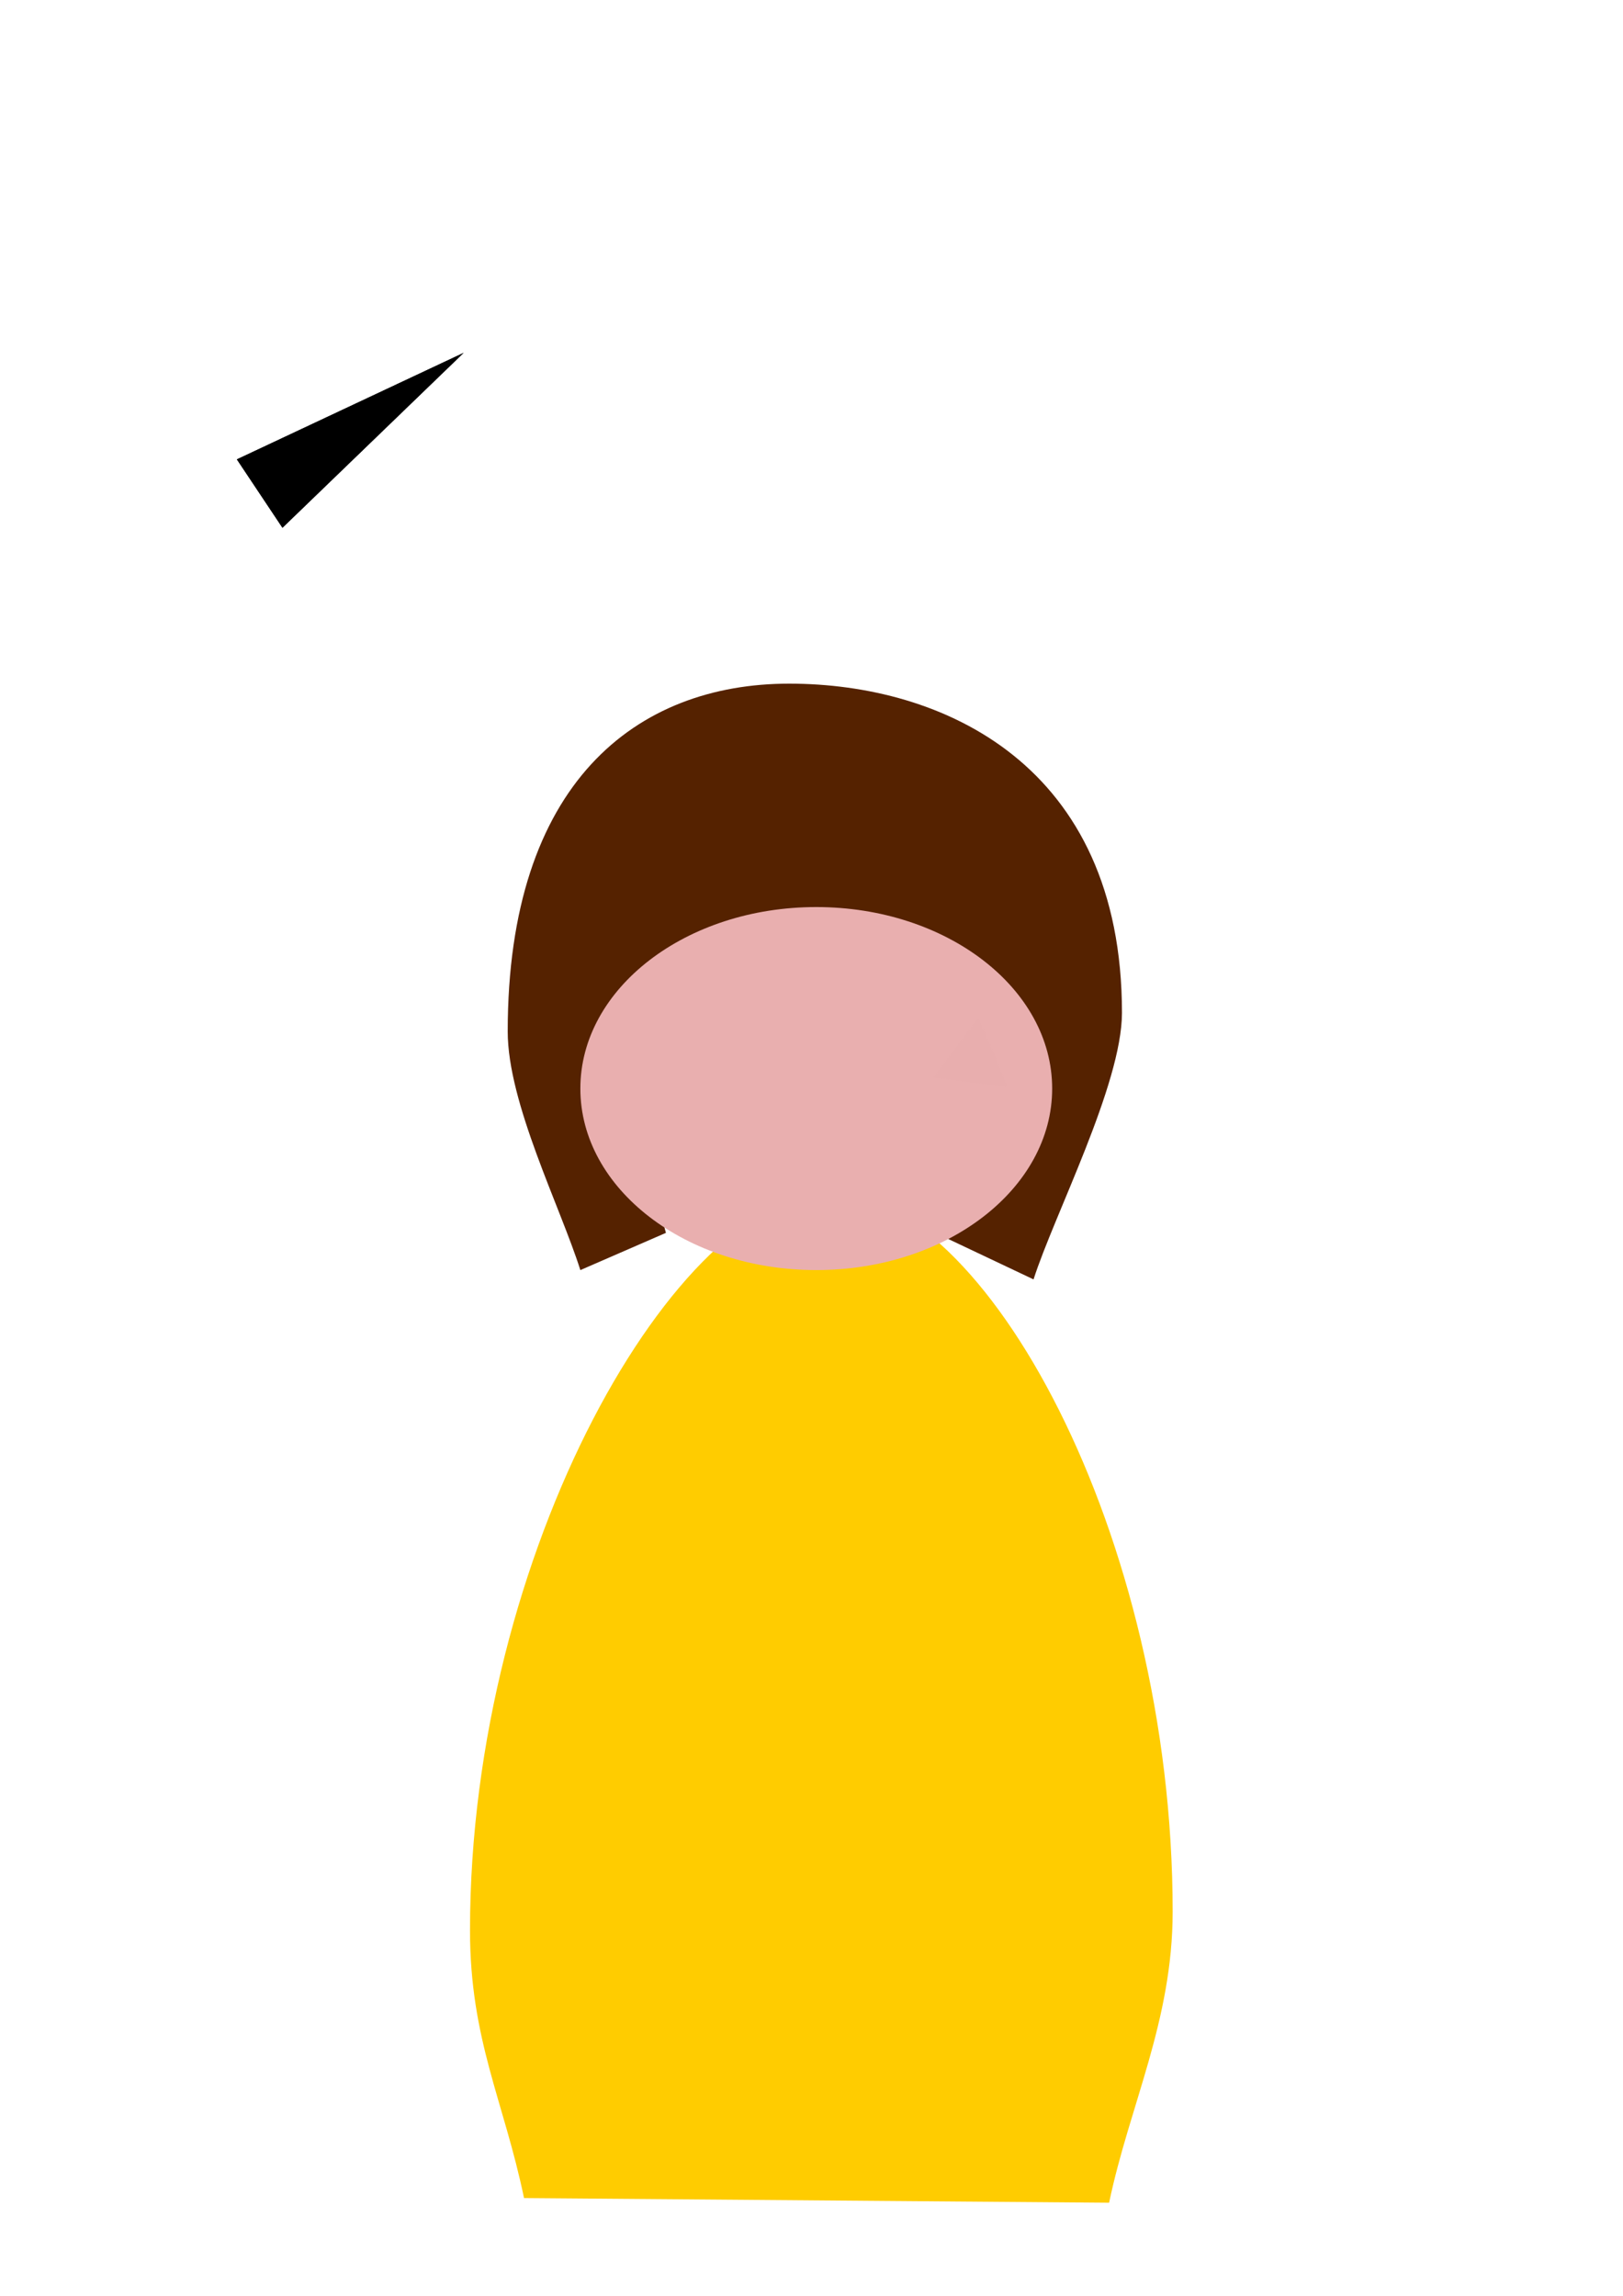 <?xml version="1.0" encoding="UTF-8" standalone="no"?>
<!-- Created with Inkscape (http://www.inkscape.org/) -->

<svg
   xmlns:dc="http://purl.org/dc/elements/1.1/"
   xmlns:cc="http://creativecommons.org/ns#"
   xmlns:rdf="http://www.w3.org/1999/02/22-rdf-syntax-ns#"
   xmlns:svg="http://www.w3.org/2000/svg"
   xmlns="http://www.w3.org/2000/svg"
   xmlns:xlink="http://www.w3.org/1999/xlink"
   xmlns:sodipodi="http://sodipodi.sourceforge.net/DTD/sodipodi-0.dtd"
   xmlns:inkscape="http://www.inkscape.org/namespaces/inkscape"
   width="210mm"
   height="297mm"
   viewBox="0 0 210 297"
   version="1.1"
   id="svg1136"
   inkscape:version="0.92.1 r15371"
   sodipodi:docname="japan.svg">
  <defs
     id="defs1130" />
  <sodipodi:namedview
     id="base"
     pagecolor="#ffffff"
     bordercolor="#666666"
     borderopacity="1.0"
     inkscape:pageopacity="0.0"
     inkscape:pageshadow="2"
     inkscape:zoom="0.82849744"
     inkscape:cx="225.01257"
     inkscape:cy="549.36872"
     inkscape:document-units="mm"
     inkscape:current-layer="layer1"
     showgrid="false"
     inkscape:window-width="1920"
     inkscape:window-height="1017"
     inkscape:window-x="-8"
     inkscape:window-y="-8"
     inkscape:window-maximized="1" />
  <g
     inkscape:label="Layer 1"
     inkscape:groupmode="layer"
     id="layer1">
    <path
       style="fill:#ffcc00;fill-rule:evenodd;stroke-width:0.265"
       d="m 107.476,154.3 c -19.786,4.5e-4 -46.663,46.386 -46.663,95.434 0.003,14.14 4.378,22.052 6.991,34.621 l 75.704,0.602 c 2.623,-12.563 8.212,-23.486 8.223,-37.632 -2e-5,-49.049 -24.469,-93.026 -44.255,-93.026 z"
       id="path1138"
       inkscape:connector-curvature="0"
       sodipodi:nodetypes="cccccc" />
    <path
       style="fill:#552200;fill-rule:evenodd;stroke-width:0.265"
       d="m 102.12,88.441 c -19.786,2.65e-4 -36.427,12.831 -36.427,44.998 0.003,9.273 6.786,22.626 9.399,30.868 l 11.072,-4.817 -6.021,-22.278 h 45.761 l -3.613,22.88 11.44,5.419 c 2.623,-8.239 11.429,-25.204 11.44,-34.481 -2e-5,-32.167 -23.265,-42.589 -43.051,-42.589 z"
       id="path1145"
       inkscape:connector-curvature="0"
       sodipodi:nodetypes="cccccccccc" />
    <ellipse
       style="fill:#e9afaf;fill-rule:evenodd;stroke-width:0.265"
       id="path1191"
       cx="105.616"
       cy="140.824"
       rx="30.524"
       ry="23.482" />
    <path
       sodipodi:type="star"
       style="opacity:0.5;fill:#e9afaf;fill-opacity:1;fill-rule:evenodd;stroke:#000000;stroke-width:0;stroke-linecap:butt;stroke-linejoin:miter;stroke-miterlimit:0;stroke-dasharray:none;stroke-dashoffset:0;stroke-opacity:1;paint-order:fill markers stroke"
       id="path1193"
       sodipodi:sides="3"
       sodipodi:cx="125.90404"
       sodipodi:cy="137.21173"
       sodipodi:r1="5.5393515"
       sodipodi:r2="2.7696762"
       sodipodi:arg1="2.7401405"
       sodipodi:arg2="3.787338"
       inkscape:flatsided="true"
       inkscape:rounded="0.01"
       inkscape:randomized="0"
       d="m 120.805,139.376 c -0.037,-0.088 5.679,-7.674 5.774,-7.663 0.095,0.012 3.807,8.755 3.749,8.832 -0.058,0.077 -9.485,-1.081 -9.523,-1.169 z"
       inkscape:transform-center-x="0.33722601"
       inkscape:transform-center-y="-1.0804534" />
    <path
       sodipodi:type="inkscape:offset"
       inkscape:radius="0"
       inkscape:original="M 59.990234 45.646484 L 30.648438 59.427734 L 36.546875 68.275391 L 59.990234 45.646484 z "
       xlink:href="#path1742"
       style="opacity:1;fill:#000000;fill-opacity:1;fill-rule:evenodd;stroke:#000000;stroke-width:0;stroke-linecap:butt;stroke-linejoin:miter;stroke-miterlimit:0;stroke-dasharray:none;stroke-dashoffset:0;stroke-opacity:1;paint-order:fill markers stroke"
       id="path5423"
       inkscape:href="#path1742"
       d="m 59.99,45.646 -29.342,13.781 5.898,8.848 z" />
    <path
       style="opacity:1;fill:#000000;fill-opacity:1;fill-rule:evenodd;stroke:#000000;stroke-width:0;stroke-linecap:butt;stroke-linejoin:miter;stroke-miterlimit:0;stroke-dasharray:none;stroke-dashoffset:0;stroke-opacity:1;paint-order:fill markers stroke"
       inkscape:transform-center-x="-0.85138155"
       inkscape:transform-center-y="1.4238812"
       d="M 59.99,45.646 36.546,68.276 30.648,59.428 Z"
       id="path1742"
       inkscape:connector-curvature="0"
       sodipodi:nodetypes="cccc" />
  </g>
</svg>
